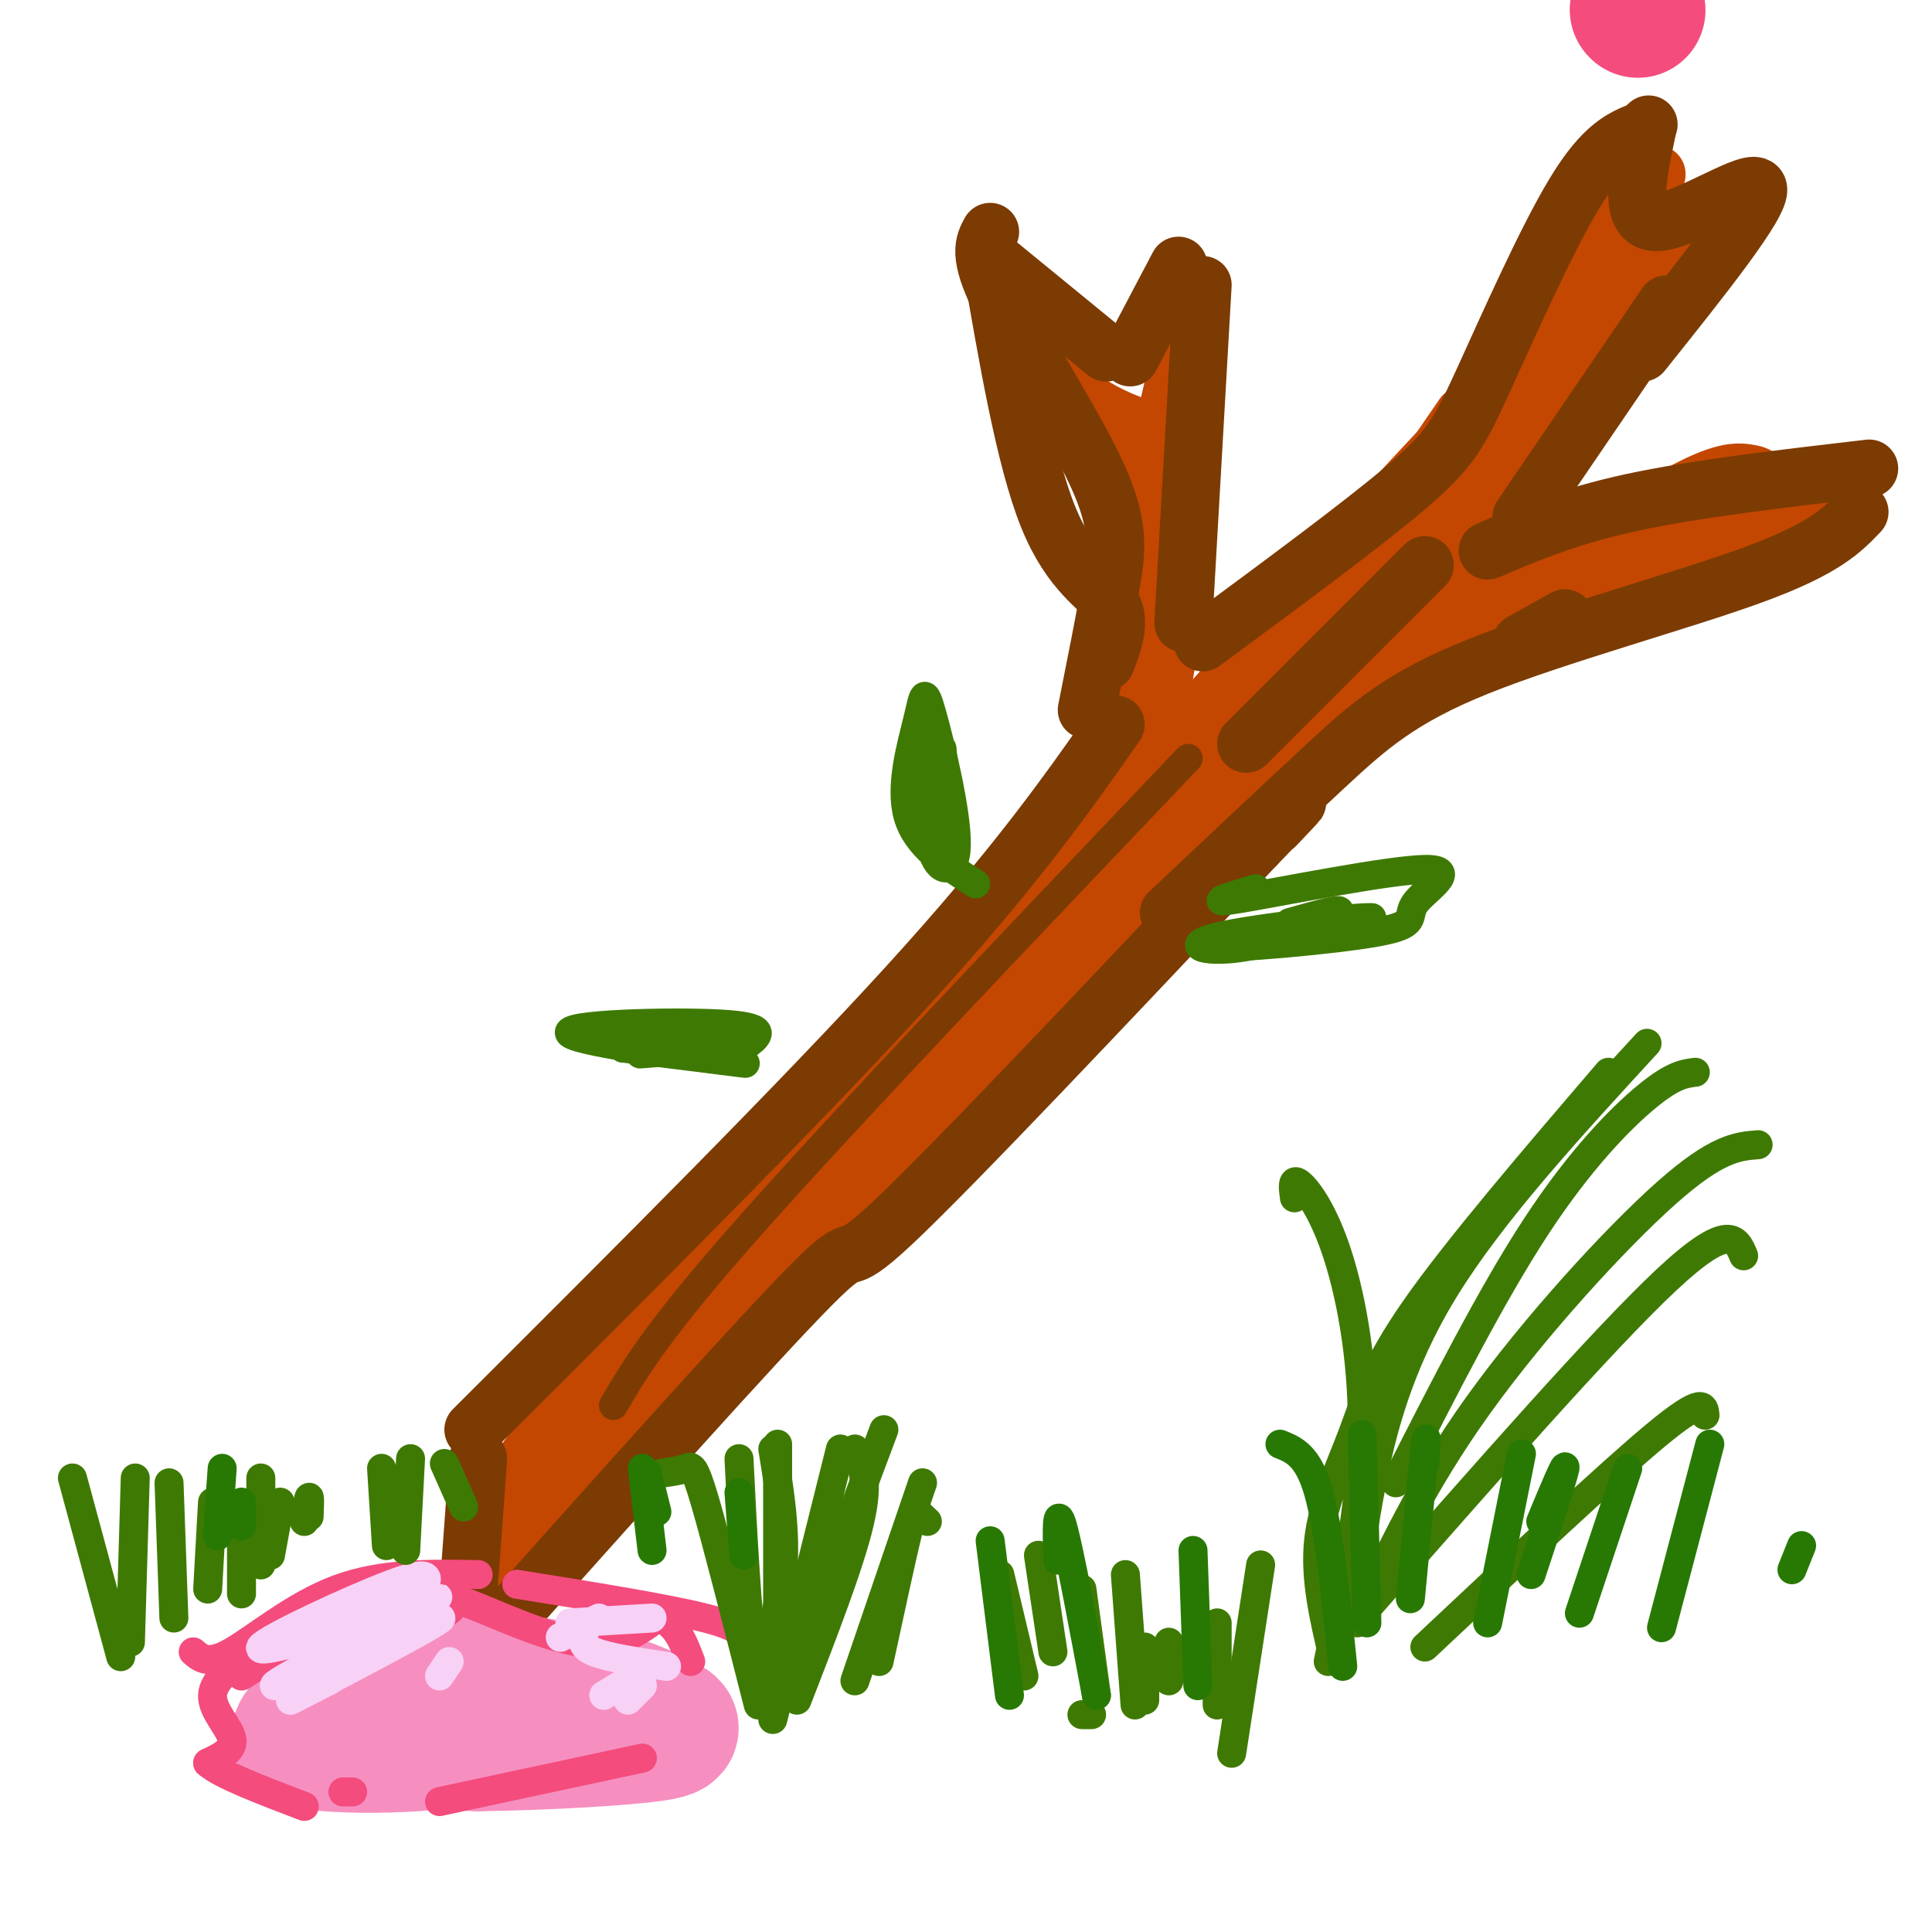 <svg viewBox='0 0 400 400' version='1.1' xmlns='http://www.w3.org/2000/svg' xmlns:xlink='http://www.w3.org/1999/xlink'><g fill='none' stroke='#C34701' stroke-width='12' stroke-linecap='round' stroke-linejoin='round'><path d='M303,86c-28.144,41.037 -56.287,82.073 -80,113c-23.713,30.927 -42.995,51.743 -50,57c-7.005,5.257 -1.732,-5.046 8,-15c9.732,-9.954 23.923,-19.558 48,-49c24.077,-29.442 58.038,-78.721 92,-128'/><path d='M321,64c22.057,-29.560 31.201,-39.459 10,-11c-21.201,28.459 -72.746,95.278 -108,138c-35.254,42.722 -54.215,61.349 -47,50c7.215,-11.349 40.608,-52.675 74,-94'/><path d='M250,147c33.165,-35.853 79.077,-78.485 94,-93c14.923,-14.515 -1.144,-0.911 -8,2c-6.856,2.911 -4.500,-4.870 -26,23c-21.500,27.870 -66.857,91.391 -96,129c-29.143,37.609 -42.071,49.304 -55,61'/><path d='M159,269c0.586,0.837 29.552,-27.572 63,-64c33.448,-36.428 71.377,-80.877 92,-105c20.623,-24.123 23.940,-27.920 25,-31c1.060,-3.080 -0.138,-5.445 2,-11c2.138,-5.555 7.611,-14.302 -10,5c-17.611,19.302 -58.305,66.651 -99,114'/><path d='M232,177c-31.186,34.602 -59.650,64.108 -61,67c-1.350,2.892 24.414,-20.828 55,-56c30.586,-35.172 65.994,-81.795 90,-108c24.006,-26.205 36.610,-31.993 40,-34c3.390,-2.007 -2.433,-0.233 -11,5c-8.567,5.233 -19.876,13.924 -42,37c-22.124,23.076 -55.062,60.538 -88,98'/><path d='M215,186c-16.228,17.895 -12.799,13.632 -19,26c-6.201,12.368 -22.032,41.369 -24,46c-1.968,4.631 9.927,-15.106 19,-28c9.073,-12.894 15.323,-18.944 41,-40c25.677,-21.056 70.779,-57.118 96,-75c25.221,-17.882 30.559,-17.584 34,-17c3.441,0.584 4.983,1.452 -16,11c-20.983,9.548 -64.492,27.774 -108,46'/><path d='M238,155c-5.445,1.189 34.943,-18.837 70,-32c35.057,-13.163 64.782,-19.463 65,-19c0.218,0.463 -29.071,7.690 -56,17c-26.929,9.310 -51.496,20.702 -63,27c-11.504,6.298 -9.943,7.503 18,-3c27.943,-10.503 82.270,-32.715 93,-38c10.730,-5.285 -22.135,6.358 -55,18'/><path d='M310,125c-23.045,10.794 -53.156,28.780 -69,39c-15.844,10.220 -17.419,12.675 -19,17c-1.581,4.325 -3.166,10.522 -5,14c-1.834,3.478 -3.917,4.239 -6,5'/><path d='M234,98c1.088,-0.860 2.175,-1.719 5,-3c2.825,-1.281 7.386,-2.982 3,18c-4.386,20.982 -17.719,64.649 -19,71c-1.281,6.351 9.491,-24.614 14,-45c4.509,-20.386 2.754,-30.193 1,-40'/><path d='M238,99c0.683,-8.209 1.891,-8.732 -1,-10c-2.891,-1.268 -9.880,-3.282 -16,-9c-6.120,-5.718 -11.372,-15.141 -12,-18c-0.628,-2.859 3.370,0.846 10,12c6.630,11.154 15.894,29.758 20,42c4.106,12.242 3.053,18.121 2,24'/><path d='M241,140c-0.167,4.833 -1.583,4.917 -3,5'/><path d='M246,68c-2.833,10.750 -5.667,21.500 -7,33c-1.333,11.500 -1.167,23.750 -1,36'/><path d='M238,156c-24.726,31.121 -49.451,62.242 -66,81c-16.549,18.758 -24.920,25.152 -30,31c-5.080,5.848 -6.868,11.152 8,-4c14.868,-15.152 46.391,-50.758 58,-64c11.609,-13.242 3.305,-4.121 -5,5'/><path d='M203,205c-19.044,18.644 -64.156,62.756 -84,85c-19.844,22.244 -14.422,22.622 -9,23'/><path d='M110,313c-3.915,10.617 -9.204,25.660 -7,24c2.204,-1.660 11.901,-20.024 31,-45c19.099,-24.976 47.600,-56.565 46,-56c-1.600,0.565 -33.300,33.282 -65,66'/><path d='M115,302c-14.131,15.119 -16.958,19.917 -2,3c14.958,-16.917 47.702,-55.548 48,-55c0.298,0.548 -31.851,40.274 -64,80'/></g>
<g fill='none' stroke='#7C3B02' stroke-width='12' stroke-linecap='round' stroke-linejoin='round'><path d='M231,150c-10.417,14.833 -20.833,29.667 -43,54c-22.167,24.333 -56.083,58.167 -90,92'/><path d='M99,302c0.000,0.000 -3.000,41.000 -3,41'/><path d='M99,342c28.911,-32.378 57.822,-64.756 69,-76c11.178,-11.244 4.622,-1.356 17,-13c12.378,-11.644 43.689,-44.822 75,-78'/><path d='M260,175c13.167,-13.667 8.583,-8.833 4,-4'/><path d='M229,137c1.600,-4.267 3.200,-8.533 1,-12c-2.200,-3.467 -8.200,-6.133 -13,-18c-4.800,-11.867 -8.400,-32.933 -12,-54'/><path d='M205,48c-1.298,2.375 -2.595,4.750 2,14c4.595,9.250 15.083,25.375 20,36c4.917,10.625 4.262,15.750 3,23c-1.262,7.250 -3.131,16.625 -5,26'/><path d='M207,55c0.000,0.000 22.000,18.000 22,18'/><path d='M234,74c0.000,0.000 10.000,-19.000 10,-19'/><path d='M249,59c0.000,0.000 -4.000,70.000 -4,70'/><path d='M249,133c16.423,-12.119 32.845,-24.238 42,-32c9.155,-7.762 11.042,-11.167 16,-22c4.958,-10.833 12.988,-29.095 19,-39c6.012,-9.905 10.006,-11.452 14,-13'/><path d='M340,27c2.333,-2.167 1.167,-1.083 0,0'/><path d='M341,27c-2.022,9.556 -4.044,19.111 2,19c6.044,-0.111 20.156,-9.889 21,-7c0.844,2.889 -11.578,18.444 -24,34'/><path d='M345,63c0.000,0.000 -30.000,44.000 -30,44'/><path d='M308,114c8.417,-3.583 16.833,-7.167 30,-10c13.167,-2.833 31.083,-4.917 49,-7'/><path d='M385,106c-3.613,3.792 -7.226,7.583 -22,13c-14.774,5.417 -40.708,12.458 -57,19c-16.292,6.542 -22.940,12.583 -32,21c-9.060,8.417 -20.530,19.208 -32,30'/><path d='M324,128c0.000,0.000 -9.000,5.000 -9,5'/><path d='M295,117c0.000,0.000 -37.000,37.000 -37,37'/></g>
<g fill='none' stroke='#7C3B02' stroke-width='6' stroke-linecap='round' stroke-linejoin='round'><path d='M246,157c-35.083,36.833 -70.167,73.667 -90,96c-19.833,22.333 -24.417,30.167 -29,38'/></g>
<g fill='none' stroke='#F68FBF' stroke-width='28' stroke-linecap='round' stroke-linejoin='round'><path d='M87,355c16.357,-0.714 32.714,-1.429 32,0c-0.714,1.429 -18.500,5.000 -33,6c-14.500,1.000 -25.714,-0.571 -23,-1c2.714,-0.429 19.357,0.286 36,1'/><path d='M99,361c13.572,-0.172 29.503,-1.101 36,-2c6.497,-0.899 3.561,-1.769 1,-3c-2.561,-1.231 -4.748,-2.825 -14,-5c-9.252,-2.175 -25.568,-4.932 -38,-3c-12.432,1.932 -20.981,8.552 -22,11c-1.019,2.448 5.490,0.724 12,-1'/><path d='M71,357c0.000,0.000 48.000,0.000 48,0'/></g>
<g fill='none' stroke='#F44C7D' stroke-width='28' stroke-linecap='round' stroke-linejoin='round'><path d='M339,2c0.000,0.000 0.100,0.100 0.1,0.1'/></g>
<g fill='none' stroke='#F44C7D' stroke-width='6' stroke-linecap='round' stroke-linejoin='round'><path d='M50,347c7.000,-4.417 14.000,-8.833 21,-11c7.000,-2.167 14.000,-2.083 21,-2'/><path d='M92,334c3.202,-1.298 0.708,-3.542 5,-2c4.292,1.542 15.369,6.869 23,8c7.631,1.131 11.815,-1.935 16,-5'/><path d='M136,335c3.833,0.667 5.417,4.833 7,9'/><path d='M107,328c15.583,2.500 31.167,5.000 39,7c7.833,2.000 7.917,3.500 8,5'/><path d='M99,326c-9.978,-0.178 -19.956,-0.356 -29,3c-9.044,3.356 -17.156,10.244 -22,13c-4.844,2.756 -6.422,1.378 -8,0'/><path d='M52,342c-3.933,2.911 -7.867,5.822 -8,9c-0.133,3.178 3.533,6.622 4,9c0.467,2.378 -2.267,3.689 -5,5'/><path d='M43,365c2.500,2.333 11.250,5.667 20,9'/><path d='M71,371c0.000,0.000 2.000,0.000 2,0'/><path d='M91,373c0.000,0.000 42.000,-9.000 42,-9'/></g>
<g fill='none' stroke='#F8D1F6' stroke-width='6' stroke-linecap='round' stroke-linejoin='round'><path d='M87,331c0.244,-0.839 0.488,-1.679 1,-3c0.512,-1.321 1.292,-3.125 -7,0c-8.292,3.125 -25.655,11.179 -27,13c-1.345,1.821 13.327,-2.589 28,-7'/><path d='M82,334c7.668,-2.574 12.839,-5.507 4,-1c-8.839,4.507 -31.689,16.456 -29,16c2.689,-0.456 30.916,-13.315 34,-14c3.084,-0.685 -18.976,10.804 -27,15c-8.024,4.196 -2.012,1.098 4,-2'/><path d='M68,348c0.667,-0.333 0.333,-0.167 0,0'/><path d='M93,344c0.000,0.000 -2.000,3.000 -2,3'/><path d='M121,338c-0.417,1.417 -0.833,2.833 2,4c2.833,1.167 8.917,2.083 15,3'/><path d='M118,336c0.000,0.000 17.000,-1.000 17,-1'/><path d='M124,335c0.000,0.000 -8.000,4.000 -8,4'/><path d='M130,348c0.000,0.000 -5.000,3.000 -5,3'/><path d='M133,349c0.000,0.000 -3.000,3.000 -3,3'/></g>
<g fill='none' stroke='#3E7A03' stroke-width='6' stroke-linecap='round' stroke-linejoin='round'><path d='M260,184c-5.651,1.697 -11.303,3.395 -3,2c8.303,-1.395 30.559,-5.882 38,-6c7.441,-0.118 0.067,4.133 -2,7c-2.067,2.867 1.174,4.349 -8,6c-9.174,1.651 -30.764,3.472 -33,3c-2.236,-0.472 14.882,-3.236 32,-6'/><path d='M284,190c-2.325,-0.262 -24.139,2.085 -32,4c-7.861,1.915 -1.770,3.400 6,2c7.770,-1.400 17.220,-5.686 19,-7c1.780,-1.314 -4.110,0.343 -10,2'/><path d='M202,183c-6.105,-3.891 -12.209,-7.781 -14,-14c-1.791,-6.219 0.733,-14.766 2,-20c1.267,-5.234 1.278,-7.156 3,-1c1.722,6.156 5.156,20.388 5,27c-0.156,6.612 -3.902,5.603 -5,1c-1.098,-4.603 0.451,-12.802 2,-21'/><path d='M195,155c0.459,2.461 0.608,19.113 0,20c-0.608,0.887 -1.971,-13.992 -3,-19c-1.029,-5.008 -1.722,-0.145 -1,4c0.722,4.145 2.861,7.573 5,11'/><path d='M155,216c2.155,-1.720 4.310,-3.440 -6,-4c-10.310,-0.560 -33.083,0.042 -31,2c2.083,1.958 29.024,5.274 35,6c5.976,0.726 -9.012,-1.137 -24,-3'/><path d='M129,217c3.845,-1.107 25.458,-2.375 27,-2c1.542,0.375 -16.988,2.393 -22,3c-5.012,0.607 3.494,-0.196 12,-1'/><path d='M153,302c0.833,16.500 1.667,33.000 3,41c1.333,8.000 3.167,7.500 5,7'/><path d='M160,300c1.422,8.733 2.844,17.467 2,26c-0.844,8.533 -3.956,16.867 -5,19c-1.044,2.133 -0.022,-1.933 1,-6'/><path d='M174,300c0.000,0.000 -14.000,56.000 -14,56'/><path d='M183,296c0.000,0.000 -18.000,48.000 -18,48'/><path d='M161,299c0.000,0.000 0.000,51.000 0,51'/><path d='M137,305c1.911,-0.267 3.822,-0.533 5,-1c1.178,-0.467 1.622,-1.133 4,7c2.378,8.133 6.689,25.067 11,42'/><path d='M177,300c1.500,3.167 3.000,6.333 1,15c-2.000,8.667 -7.500,22.833 -13,37'/><path d='M191,307c0.000,0.000 -14.000,41.000 -14,41'/><path d='M192,315c-0.756,-0.689 -1.511,-1.378 -2,-2c-0.489,-0.622 -0.711,-1.178 -2,4c-1.289,5.178 -3.644,16.089 -6,27'/><path d='M15,306c0.000,0.000 10.000,37.000 10,37'/><path d='M28,306c0.000,0.000 -1.000,34.000 -1,34'/><path d='M35,307c0.000,0.000 1.000,28.000 1,28'/><path d='M44,311c0.000,0.000 -1.000,18.000 -1,18'/><path d='M50,318c0.000,0.000 0.000,12.000 0,12'/><path d='M54,306c0.000,0.000 0.000,18.000 0,18'/><path d='M58,311c0.000,0.000 -2.000,11.000 -2,11'/><path d='M64,314c0.083,-2.083 0.167,-4.167 0,-4c-0.167,0.167 -0.583,2.583 -1,5'/><path d='M226,355c0.000,0.000 -2.000,0.000 -2,0'/><path d='M79,304c0.000,0.000 1.000,16.000 1,16'/><path d='M85,302c0.000,0.000 -1.000,19.000 -1,19'/><path d='M92,303c0.000,0.000 4.000,9.000 4,9'/><path d='M207,326c0.000,0.000 5.000,21.000 5,21'/><path d='M215,322c0.000,0.000 3.000,20.000 3,20'/><path d='M224,329c0.000,0.000 3.000,22.000 3,22'/><path d='M233,326c0.000,0.000 2.000,27.000 2,27'/><path d='M237,341c0.000,0.000 0.000,11.000 0,11'/><path d='M242,340c0.000,0.000 0.000,8.000 0,8'/><path d='M252,336c0.000,0.000 0.000,17.000 0,17'/><path d='M261,324c0.000,0.000 -6.000,39.000 -6,39'/><path d='M276,343c-1.911,-8.137 -3.821,-16.274 -3,-24c0.821,-7.726 4.375,-15.042 7,-22c2.625,-6.958 4.321,-13.560 13,-26c8.679,-12.440 24.339,-30.720 40,-49'/><path d='M341,216c-16.133,17.556 -32.267,35.111 -42,51c-9.733,15.889 -13.067,30.111 -15,40c-1.933,9.889 -2.467,15.444 -3,21'/><path d='M351,222c-2.311,0.289 -4.622,0.578 -10,5c-5.378,4.422 -13.822,12.978 -23,27c-9.178,14.022 -19.089,33.511 -29,53'/><path d='M364,237c-4.244,0.333 -8.489,0.667 -19,10c-10.511,9.333 -27.289,27.667 -39,44c-11.711,16.333 -18.356,30.667 -25,45'/><path d='M268,248c-0.292,-2.107 -0.583,-4.214 1,-3c1.583,1.214 5.042,5.750 8,15c2.958,9.250 5.417,23.214 5,38c-0.417,14.786 -3.708,30.393 -7,46'/><path d='M361,260c-1.500,-3.583 -3.000,-7.167 -16,5c-13.000,12.167 -37.500,40.083 -62,68'/><path d='M353,293c-0.167,-2.000 -0.333,-4.000 -10,4c-9.667,8.000 -28.833,26.000 -48,44'/></g>
<g fill='none' stroke='#277904' stroke-width='6' stroke-linecap='round' stroke-linejoin='round'><path d='M265,299c2.917,1.167 5.833,2.333 8,10c2.167,7.667 3.583,21.833 5,36'/><path d='M282,297c0.000,0.000 1.000,39.000 1,39'/><path d='M295,303c0.250,-3.833 0.500,-7.667 0,-3c-0.500,4.667 -1.750,17.833 -3,31'/><path d='M315,301c0.000,0.000 -7.000,35.000 -7,35'/><path d='M319,315c2.667,-6.417 5.333,-12.833 5,-11c-0.333,1.833 -3.667,11.917 -7,22'/><path d='M337,304c0.000,0.000 -10.000,30.000 -10,30'/><path d='M354,299c0.000,0.000 -10.000,38.000 -10,38'/><path d='M373,320c0.000,0.000 -2.000,5.000 -2,5'/><path d='M205,319c0.000,0.000 4.000,32.000 4,32'/><path d='M219,323c-0.167,-5.833 -0.333,-11.667 1,-7c1.333,4.667 4.167,19.833 7,35'/><path d='M247,321c0.000,0.000 1.000,28.000 1,28'/><path d='M133,304c0.000,0.000 2.000,17.000 2,17'/><path d='M134,305c0.000,0.000 2.000,8.000 2,8'/><path d='M153,309c0.000,0.000 1.000,13.000 1,13'/><path d='M50,311c0.000,0.000 0.000,5.000 0,5'/><path d='M46,304c0.000,0.000 -1.000,14.000 -1,14'/></g>
</svg>